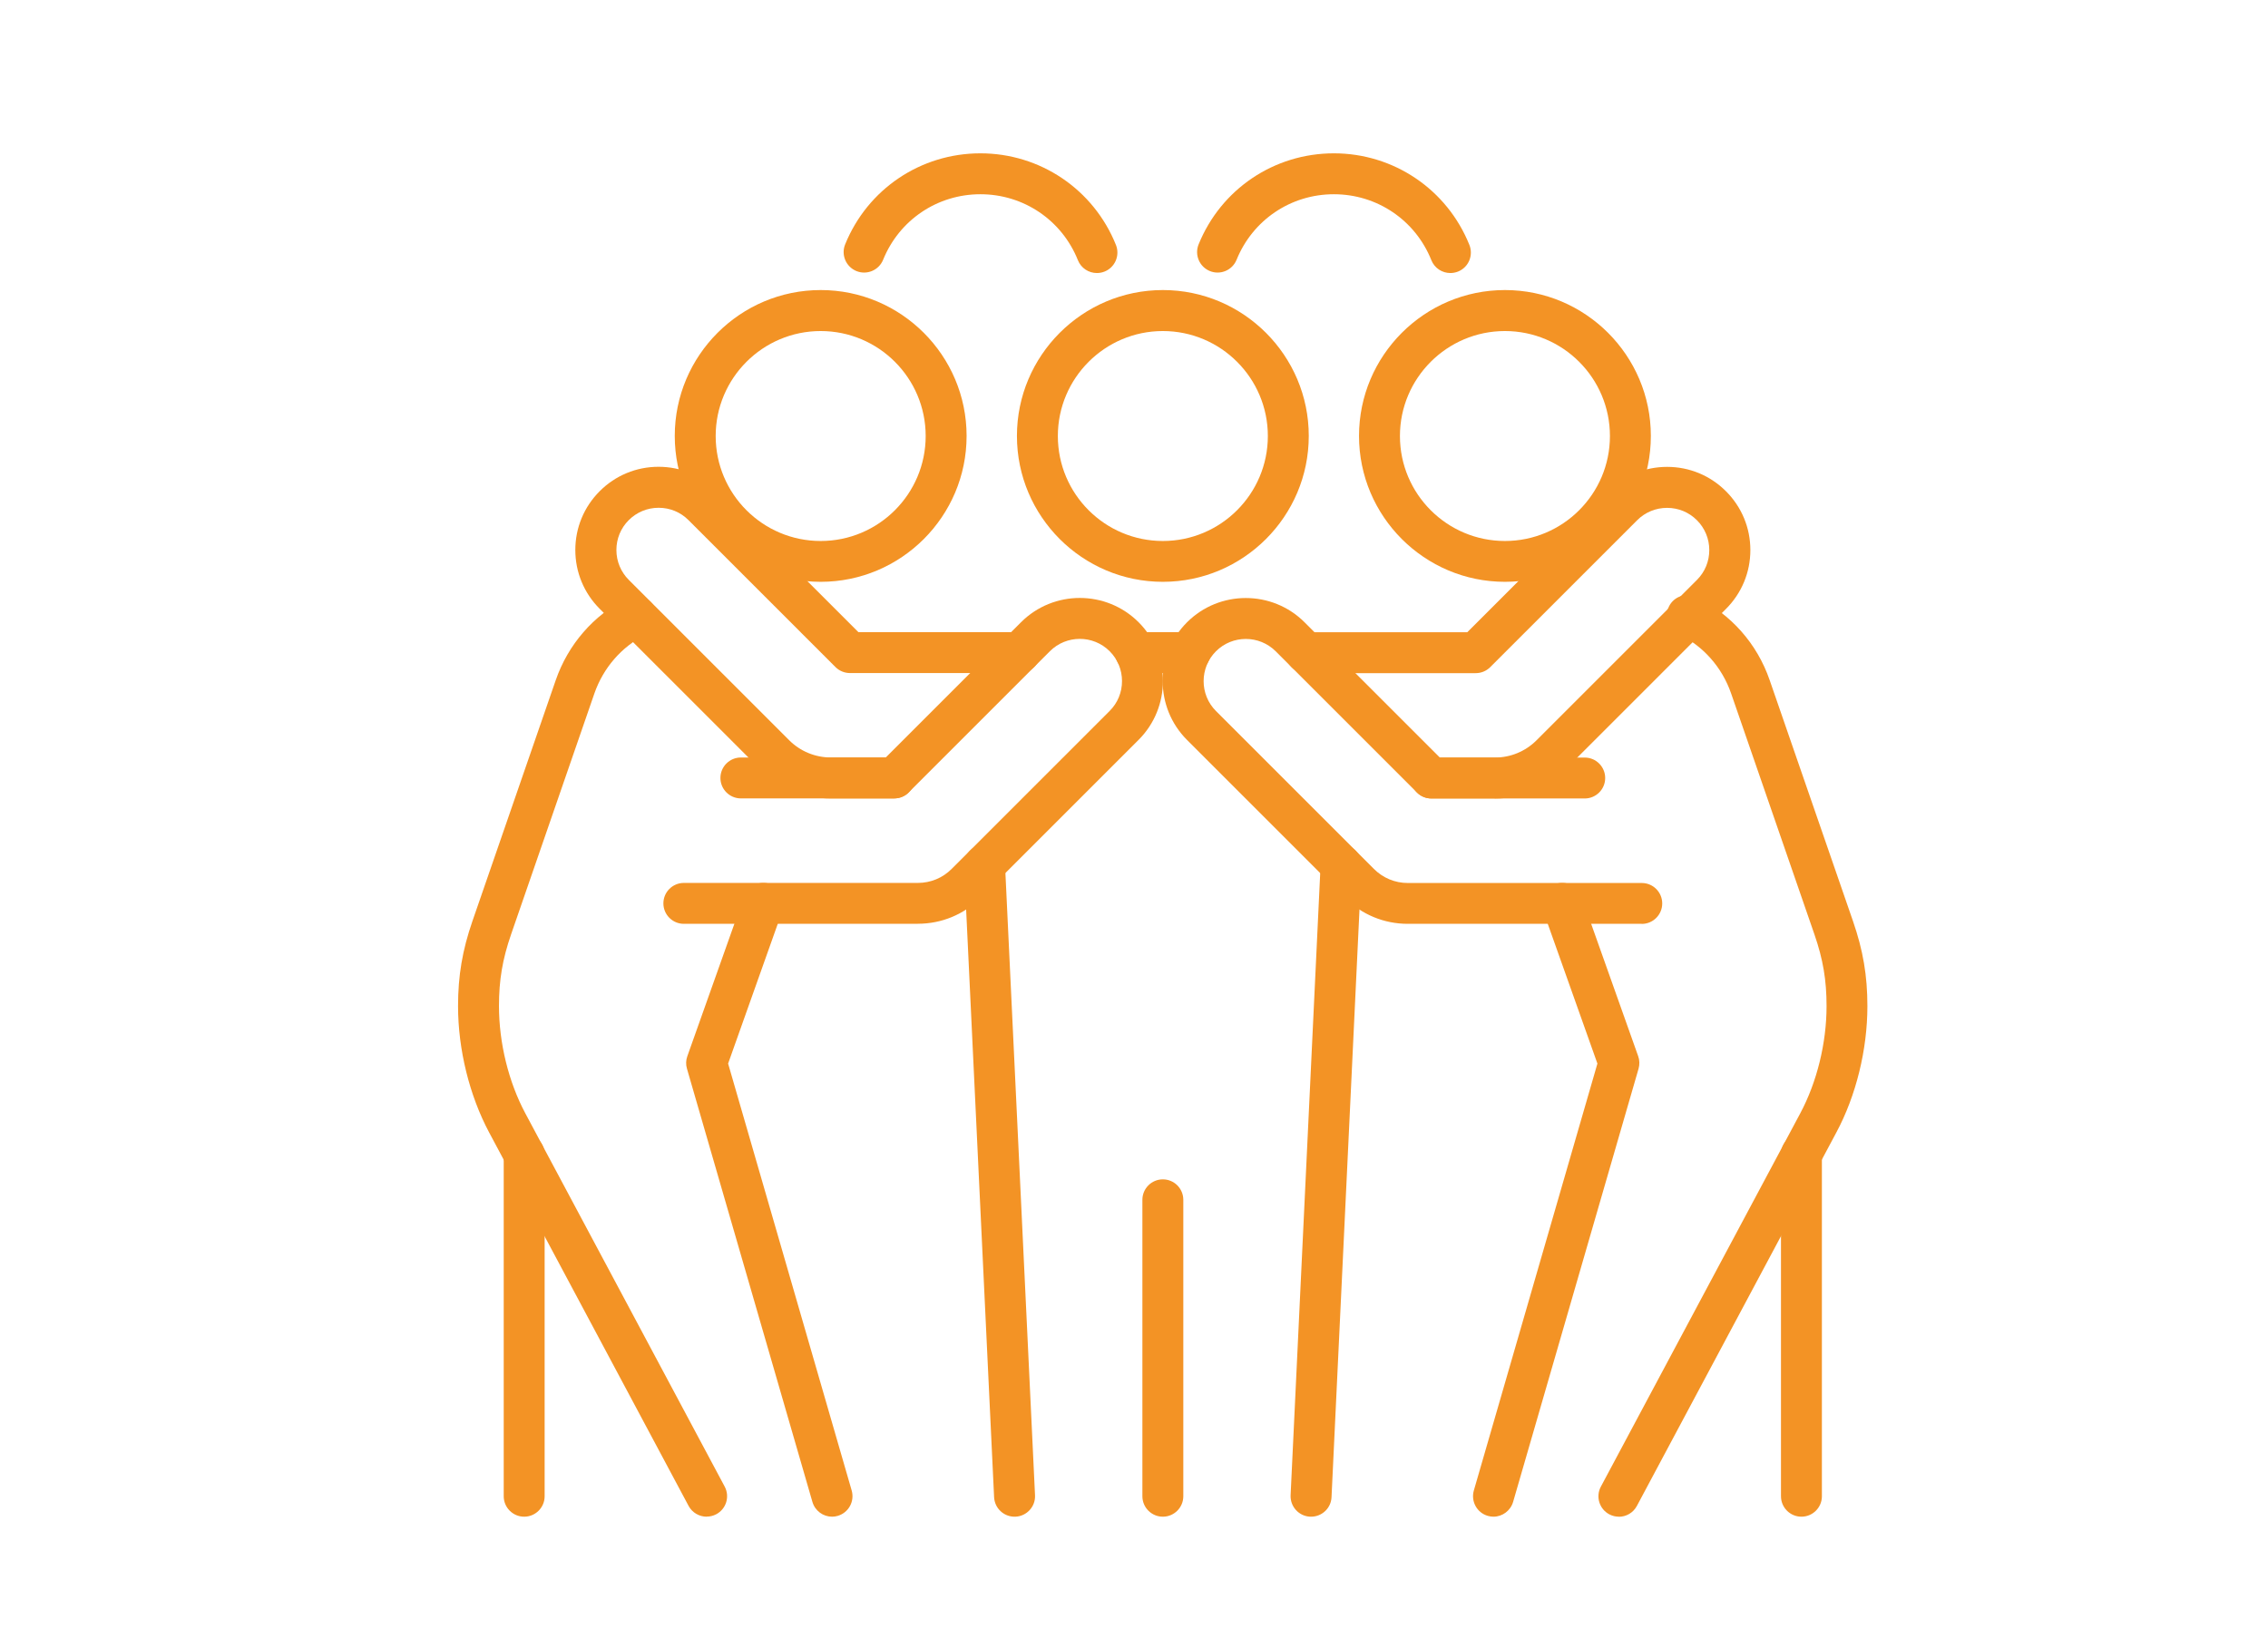 <?xml version="1.0" encoding="UTF-8"?>
<svg id="Layer_1" data-name="Layer 1" xmlns="http://www.w3.org/2000/svg" viewBox="0 0 277.13 201.37">
  <defs>
    <style>
      .cls-1 {
        fill: #f39325;
        stroke-width: 0px;
      }
    </style>
  </defs>
  <path class="cls-1" d="M142.09,71.11c-9.83,0-17.83-8-17.83-17.83s8-17.83,17.83-17.83,17.83,8,17.83,17.83-8,17.83-17.83,17.83ZM142.09,40.46c-7.07,0-12.83,5.75-12.83,12.83s5.75,12.83,12.83,12.83,12.83-5.75,12.83-12.83-5.75-12.83-12.83-12.83Z"/>
  <path class="cls-1" d="M177.22,33.37c-.99,0-1.93-.59-2.32-1.57-1.96-4.9-6.64-8.06-11.91-8.06s-9.92,3.15-11.89,8.01c-.52,1.28-1.98,1.9-3.26,1.38-1.28-.52-1.9-1.98-1.38-3.26,2.74-6.76,9.23-11.13,16.53-11.13s13.83,4.4,16.56,11.2c.51,1.28-.11,2.74-1.39,3.25-.3.12-.62.18-.93.18Z"/>
  <path class="cls-1" d="M134.03,33.37c-.99,0-1.93-.59-2.32-1.57-1.96-4.9-6.64-8.06-11.91-8.06s-9.92,3.15-11.89,8.01c-.52,1.28-1.98,1.9-3.26,1.38-1.28-.52-1.9-1.98-1.38-3.26,2.74-6.76,9.23-11.13,16.53-11.13s13.83,4.4,16.56,11.2c.51,1.28-.11,2.74-1.39,3.25-.3.12-.62.18-.93.18Z"/>
  <path class="cls-1" d="M100.28,71.11c-9.83,0-17.83-8-17.83-17.83s8-17.83,17.83-17.83,17.83,8,17.83,17.83-8,17.83-17.83,17.83ZM100.28,40.46c-7.07,0-12.83,5.75-12.83,12.83s5.75,12.83,12.83,12.83,12.83-5.75,12.83-12.83-5.75-12.83-12.83-12.83Z"/>
  <path class="cls-1" d="M183.89,71.11c-9.83,0-17.83-8-17.83-17.83s8-17.83,17.83-17.83,17.83,8,17.83,17.83-8,17.83-17.83,17.83ZM183.89,40.46c-7.07,0-12.83,5.75-12.83,12.83s5.75,12.83,12.83,12.83,12.83-5.75,12.83-12.83-5.75-12.83-12.83-12.83Z"/>
  <path class="cls-1" d="M123.97,185.37c-1.33,0-2.43-1.04-2.5-2.38l-3.67-77.15c-.07-1.38,1-2.55,2.38-2.62,1.38-.06,2.55,1,2.62,2.38l3.67,77.15c.07,1.38-1,2.55-2.38,2.62-.04,0-.08,0-.12,0Z"/>
  <path class="cls-1" d="M109.26,97.59h-7.73c-3.27,0-6.35-1.27-8.66-3.59l-19.59-19.59c-1.92-1.92-2.98-4.47-2.98-7.19s1.06-5.27,2.98-7.19c1.92-1.92,4.47-2.98,7.19-2.98s5.27,1.06,7.19,2.98l17.23,17.23h19.71c1.38,0,2.5,1.12,2.5,2.5s-1.12,2.5-2.5,2.5h-20.74c-.66,0-1.3-.26-1.77-.73l-17.96-17.96c-.98-.98-2.27-1.51-3.65-1.51s-2.68.54-3.65,1.51c-.98.98-1.51,2.27-1.51,3.65s.54,2.68,1.51,3.65l19.59,19.59c1.37,1.37,3.19,2.12,5.13,2.12h7.73c1.38,0,2.5,1.12,2.5,2.5s-1.12,2.5-2.5,2.5Z"/>
  <path class="cls-1" d="M145.4,82.26h-6.63c-1.38,0-2.5-1.12-2.5-2.5s1.12-2.5,2.5-2.5h6.63c1.38,0,2.5,1.12,2.5,2.5s-1.12,2.5-2.5,2.5Z"/>
  <path class="cls-1" d="M182.63,97.59h-7.73c-1.38,0-2.5-1.12-2.5-2.5s1.12-2.5,2.5-2.5h7.73c1.94,0,3.76-.75,5.13-2.12l19.59-19.59c.98-.98,1.51-2.27,1.51-3.65s-.54-2.68-1.51-3.65c-.98-.98-2.27-1.51-3.65-1.51s-2.68.54-3.65,1.51l-17.96,17.96c-.47.47-1.1.73-1.77.73h-20.74c-1.38,0-2.5-1.12-2.5-2.5s1.12-2.5,2.5-2.5h19.71l17.23-17.23c1.92-1.92,4.47-2.98,7.19-2.98s5.27,1.06,7.19,2.98c1.92,1.92,2.98,4.47,2.98,7.19s-1.06,5.27-2.98,7.19l-19.59,19.59c-2.31,2.31-5.39,3.59-8.67,3.59Z"/>
  <path class="cls-1" d="M160.2,185.37s-.08,0-.12,0c-1.38-.07-2.44-1.24-2.38-2.62l3.67-77.15c.07-1.38,1.21-2.44,2.62-2.38,1.38.07,2.44,1.24,2.38,2.62l-3.67,77.15c-.06,1.34-1.17,2.38-2.5,2.38Z"/>
  <g>
    <path class="cls-1" d="M86.35,185.37c-.89,0-1.76-.48-2.21-1.32l-24.37-45.64c-2.41-4.52-3.8-10.15-3.8-15.45,0-3.72.53-6.83,1.76-10.39l10.18-29.45c1.51-4.35,4.59-7.91,8.69-10.01,1.23-.63,2.73-.14,3.37,1.09.63,1.23.14,2.74-1.09,3.36-2.95,1.51-5.16,4.06-6.25,7.19l-10.18,29.45c-1.05,3.04-1.48,5.58-1.48,8.75,0,4.51,1.17,9.28,3.21,13.1l24.37,45.64c.65,1.22.19,2.73-1.03,3.38-.38.2-.78.29-1.18.29Z"/>
    <path class="cls-1" d="M101.67,185.37c-1.08,0-2.08-.71-2.4-1.81l-15.33-52.95c-.15-.5-.13-1.04.05-1.53l6.93-19.51c.46-1.3,1.89-1.98,3.19-1.52,1.3.46,1.98,1.89,1.52,3.19l-6.66,18.75,15.1,52.18c.38,1.33-.38,2.71-1.71,3.1-.23.07-.47.1-.7.1Z"/>
    <path class="cls-1" d="M64.05,185.37c-1.38,0-2.5-1.12-2.5-2.5v-41.8c0-1.38,1.12-2.5,2.5-2.5s2.5,1.12,2.5,2.5v41.8c0,1.38-1.12,2.5-2.5,2.5Z"/>
    <path class="cls-1" d="M112.15,112.91h-28.59c-1.38,0-2.5-1.12-2.5-2.5s1.12-2.5,2.5-2.5h28.59c1.57,0,3.04-.61,4.14-1.72l19.3-19.3c.98-.98,1.51-2.27,1.51-3.65s-.54-2.68-1.51-3.65c-2.01-2.01-5.29-2.01-7.3,0l-17.26,17.26c-.47.47-1.1.73-1.77.73h-18.73c-1.38,0-2.5-1.12-2.5-2.5s1.12-2.5,2.5-2.5h17.7l16.53-16.53c3.96-3.96,10.41-3.96,14.37,0,3.96,3.96,3.96,10.41,0,14.37l-19.3,19.3c-2.05,2.05-4.78,3.18-7.68,3.18Z"/>
  </g>
  <g>
    <path class="cls-1" d="M197.82,185.37c-.4,0-.8-.09-1.18-.29-1.22-.65-1.68-2.17-1.03-3.38l24.37-45.64c2.04-3.82,3.21-8.59,3.21-13.1,0-3.17-.43-5.71-1.48-8.75l-10.18-29.45c-1.11-3.21-3.4-5.8-6.45-7.29-1.24-.61-1.75-2.1-1.15-3.34s2.11-1.75,3.34-1.15c4.24,2.08,7.43,5.68,8.97,10.15l10.18,29.45c1.23,3.56,1.76,6.67,1.76,10.39,0,5.3-1.38,10.94-3.8,15.45l-24.37,45.64c-.45.84-1.31,1.32-2.21,1.32Z"/>
    <path class="cls-1" d="M182.5,185.37c-.23,0-.46-.03-.7-.1-1.33-.38-2.09-1.77-1.71-3.1l15.1-52.18-6.66-18.75c-.46-1.3.22-2.73,1.52-3.19,1.3-.46,2.73.22,3.19,1.52l6.93,19.51c.18.49.19,1.03.05,1.53l-15.33,52.95c-.32,1.09-1.32,1.81-2.4,1.81Z"/>
    <path class="cls-1" d="M220.12,185.37c-1.38,0-2.5-1.12-2.5-2.5v-41.8c0-1.38,1.12-2.5,2.5-2.5s2.5,1.12,2.5,2.5v41.8c0,1.38-1.12,2.5-2.5,2.5Z"/>
    <path class="cls-1" d="M200.61,112.91h-28.59c-2.9,0-5.63-1.13-7.68-3.18l-19.3-19.3c-3.96-3.96-3.96-10.41,0-14.37,3.96-3.96,10.41-3.96,14.37,0l16.53,16.53h17.7c1.38,0,2.5,1.12,2.5,2.5s-1.12,2.5-2.5,2.5h-18.73c-.66,0-1.3-.26-1.77-.73l-17.26-17.26c-2.02-2.01-5.29-2.01-7.3,0-2.01,2.01-2.01,5.29,0,7.3l19.3,19.3c1.11,1.11,2.58,1.72,4.14,1.72h28.59c1.38,0,2.5,1.12,2.5,2.5s-1.12,2.5-2.5,2.5Z"/>
  </g>
  <path class="cls-1" d="M142.09,185.37c-1.38,0-2.5-1.12-2.5-2.5v-36.23c0-1.38,1.12-2.5,2.5-2.5s2.5,1.12,2.5,2.5v36.23c0,1.38-1.12,2.5-2.5,2.5Z"/>
</svg>